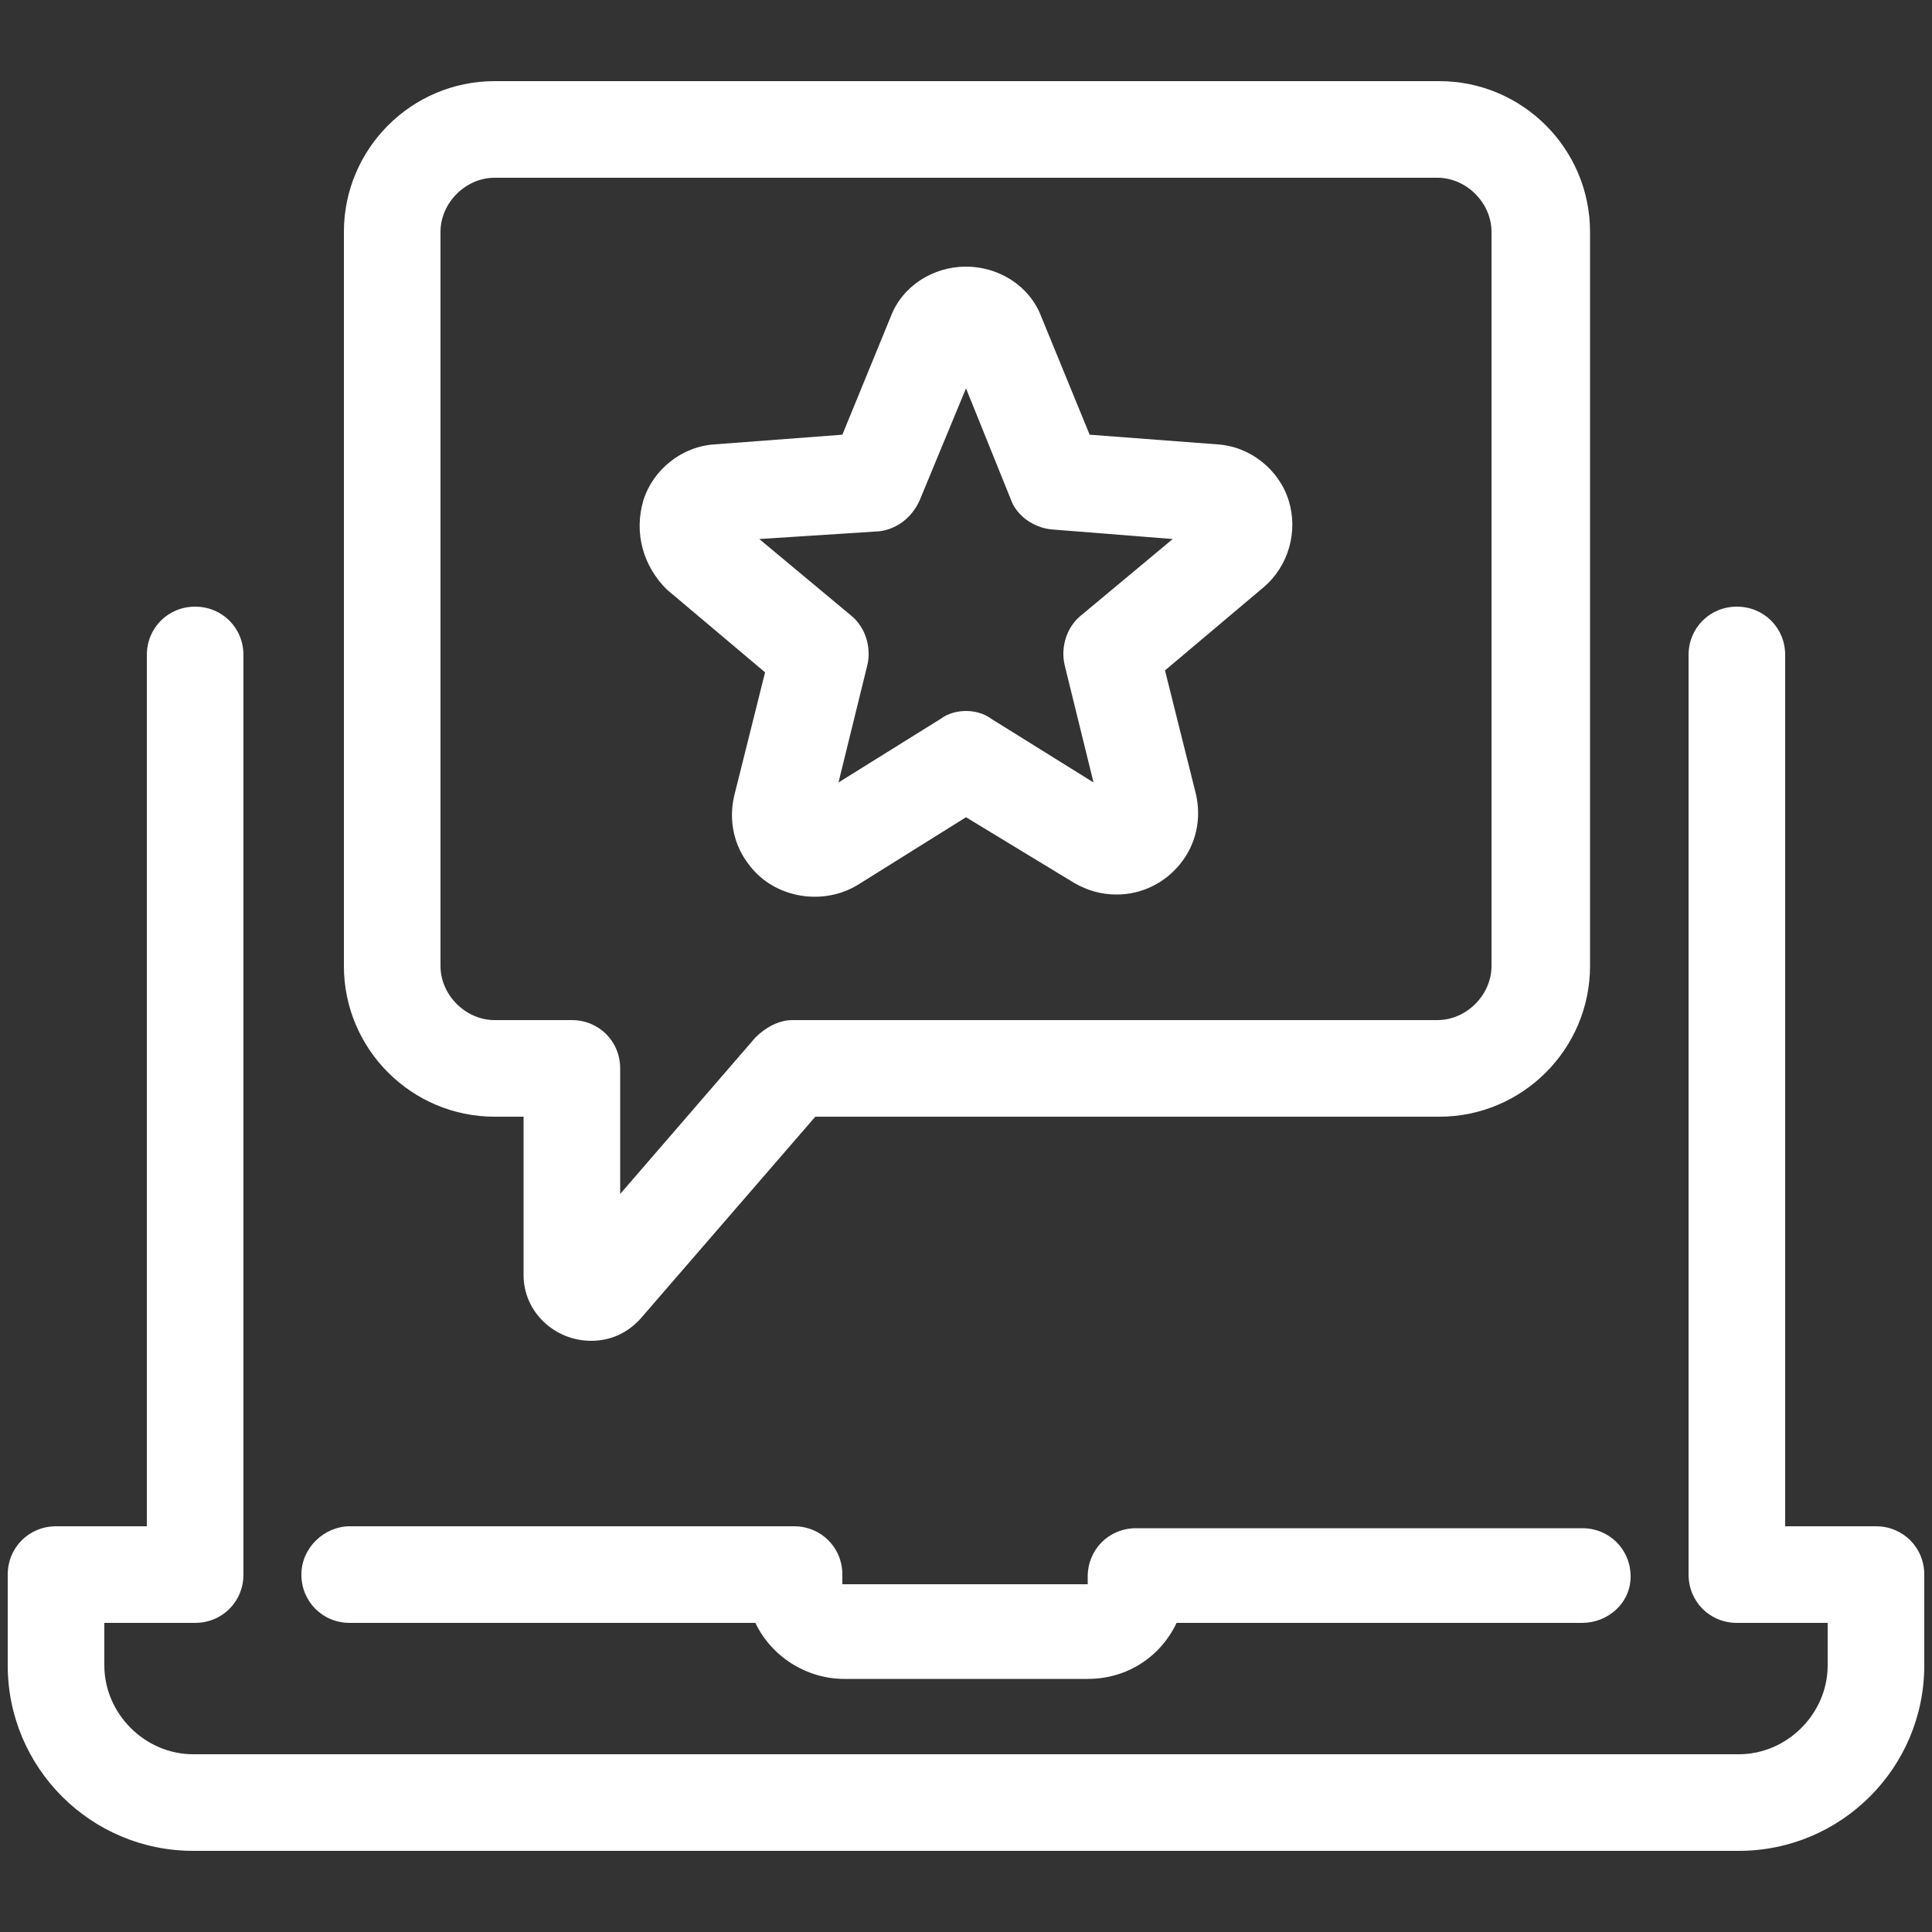 <svg height='100px' width='100px'  fill="#ffffff" xmlns:x="http://ns.adobe.com/Extensibility/1.0/" xmlns:i="http://ns.adobe.com/AdobeIllustrator/10.0/" xmlns:graph="http://ns.adobe.com/Graphs/1.0/" xmlns="http://www.w3.org/2000/svg" xmlns:xlink="http://www.w3.org/1999/xlink" version="1.1" x="0px" y="0px" viewBox="0 0 100 100" enable-background="new 0 0 100 100" xml:space="preserve"><rect x="0" y="0" width="100" height="100" fill="#333333" stroke="none"/><path d="M18.1,79h23c1.4,0,2.5,1.1,2.5,2.5V82l12.7,0l0-0.4c0-1.4,1.1-2.5,2.5-2.5h23.1c1.4,0,2.5,1.1,2.5,2.5S83.2,84,81.9,84h-21  c-0.8,1.7-2.5,2.9-4.6,2.9H43.7c-2,0-3.8-1.2-4.6-2.9h-21c-1.4,0-2.5-1.1-2.5-2.5S16.8,79,18.1,79z M89.9,84h4.7v2.2  c0,2.5-2.1,4.6-4.6,4.6H10c-2.5,0-4.6-2.1-4.6-4.6V84h4.7c1.4,0,2.5-1.1,2.5-2.5V33.9c0-1.4-1.1-2.5-2.5-2.5s-2.5,1.1-2.5,2.5V79  H2.9c-1.4,0-2.5,1.1-2.5,2.5v4.7c0,5.3,4.3,9.6,9.6,9.6h80c5.3,0,9.6-4.3,9.6-9.6v-4.7c0-1.4-1.1-2.5-2.5-2.5h-4.7V33.9  c0-1.4-1.1-2.5-2.5-2.5s-2.5,1.1-2.5,2.5v47.6C87.4,82.9,88.5,84,89.9,84z M27.1,66v-8.2h-1.5c-4.3,0-7.8-3.5-7.8-7.8V12  c0-4.3,3.5-7.8,7.8-7.8h48.9c4.3,0,7.8,3.5,7.8,7.8v38c0,4.3-3.5,7.8-7.8,7.8H42.2l-9,10.4c-0.7,0.8-1.6,1.2-2.6,1.2  C28.7,69.4,27.1,67.9,27.1,66z M29.6,52.8c1.4,0,2.5,1.1,2.5,2.5v6.5l7-8.1c0.5-0.5,1.2-0.9,1.9-0.9h33.4c1.5,0,2.8-1.3,2.8-2.8V12  c0-1.5-1.3-2.8-2.8-2.8H25.6c-1.5,0-2.8,1.3-2.8,2.8v38c0,1.5,1.3,2.8,2.8,2.8H29.6z M33.3,25.9c0.5-1.6,2-2.8,3.7-2.9l6.6-0.5  l2.5-6.1c0.6-1.6,2.2-2.6,3.9-2.6s3.3,1,3.9,2.6l2.5,6.1l6.6,0.5c1.7,0.1,3.2,1.3,3.7,2.9s0,3.4-1.3,4.5l-5.1,4.3l1.6,6.4  c0.3,1.3,0,2.6-0.8,3.6c-0.8,1-2,1.6-3.3,1.6c0,0,0,0,0,0c-0.8,0-1.5-0.2-2.2-0.6L50,42.3l-5.6,3.5c-1.8,1.1-4.3,0.7-5.6-1  c-0.8-1-1.1-2.3-0.8-3.6l1.6-6.4l-5.1-4.3C33.3,29.3,32.8,27.6,33.3,25.9z M39.3,27.9l4.8,4c0.7,0.6,1,1.6,0.8,2.5l-1.5,6.1l5.3-3.3  c0.4-0.3,0.9-0.4,1.3-0.4s0.9,0.1,1.3,0.4l5.3,3.3l-1.5-6.1c-0.2-0.9,0.1-1.9,0.8-2.5l4.8-4l-6.3-0.5c-0.9-0.1-1.8-0.7-2.1-1.6  L50,20.1l-2.4,5.8c-0.4,0.9-1.2,1.5-2.1,1.6L39.3,27.9z"></path></svg>